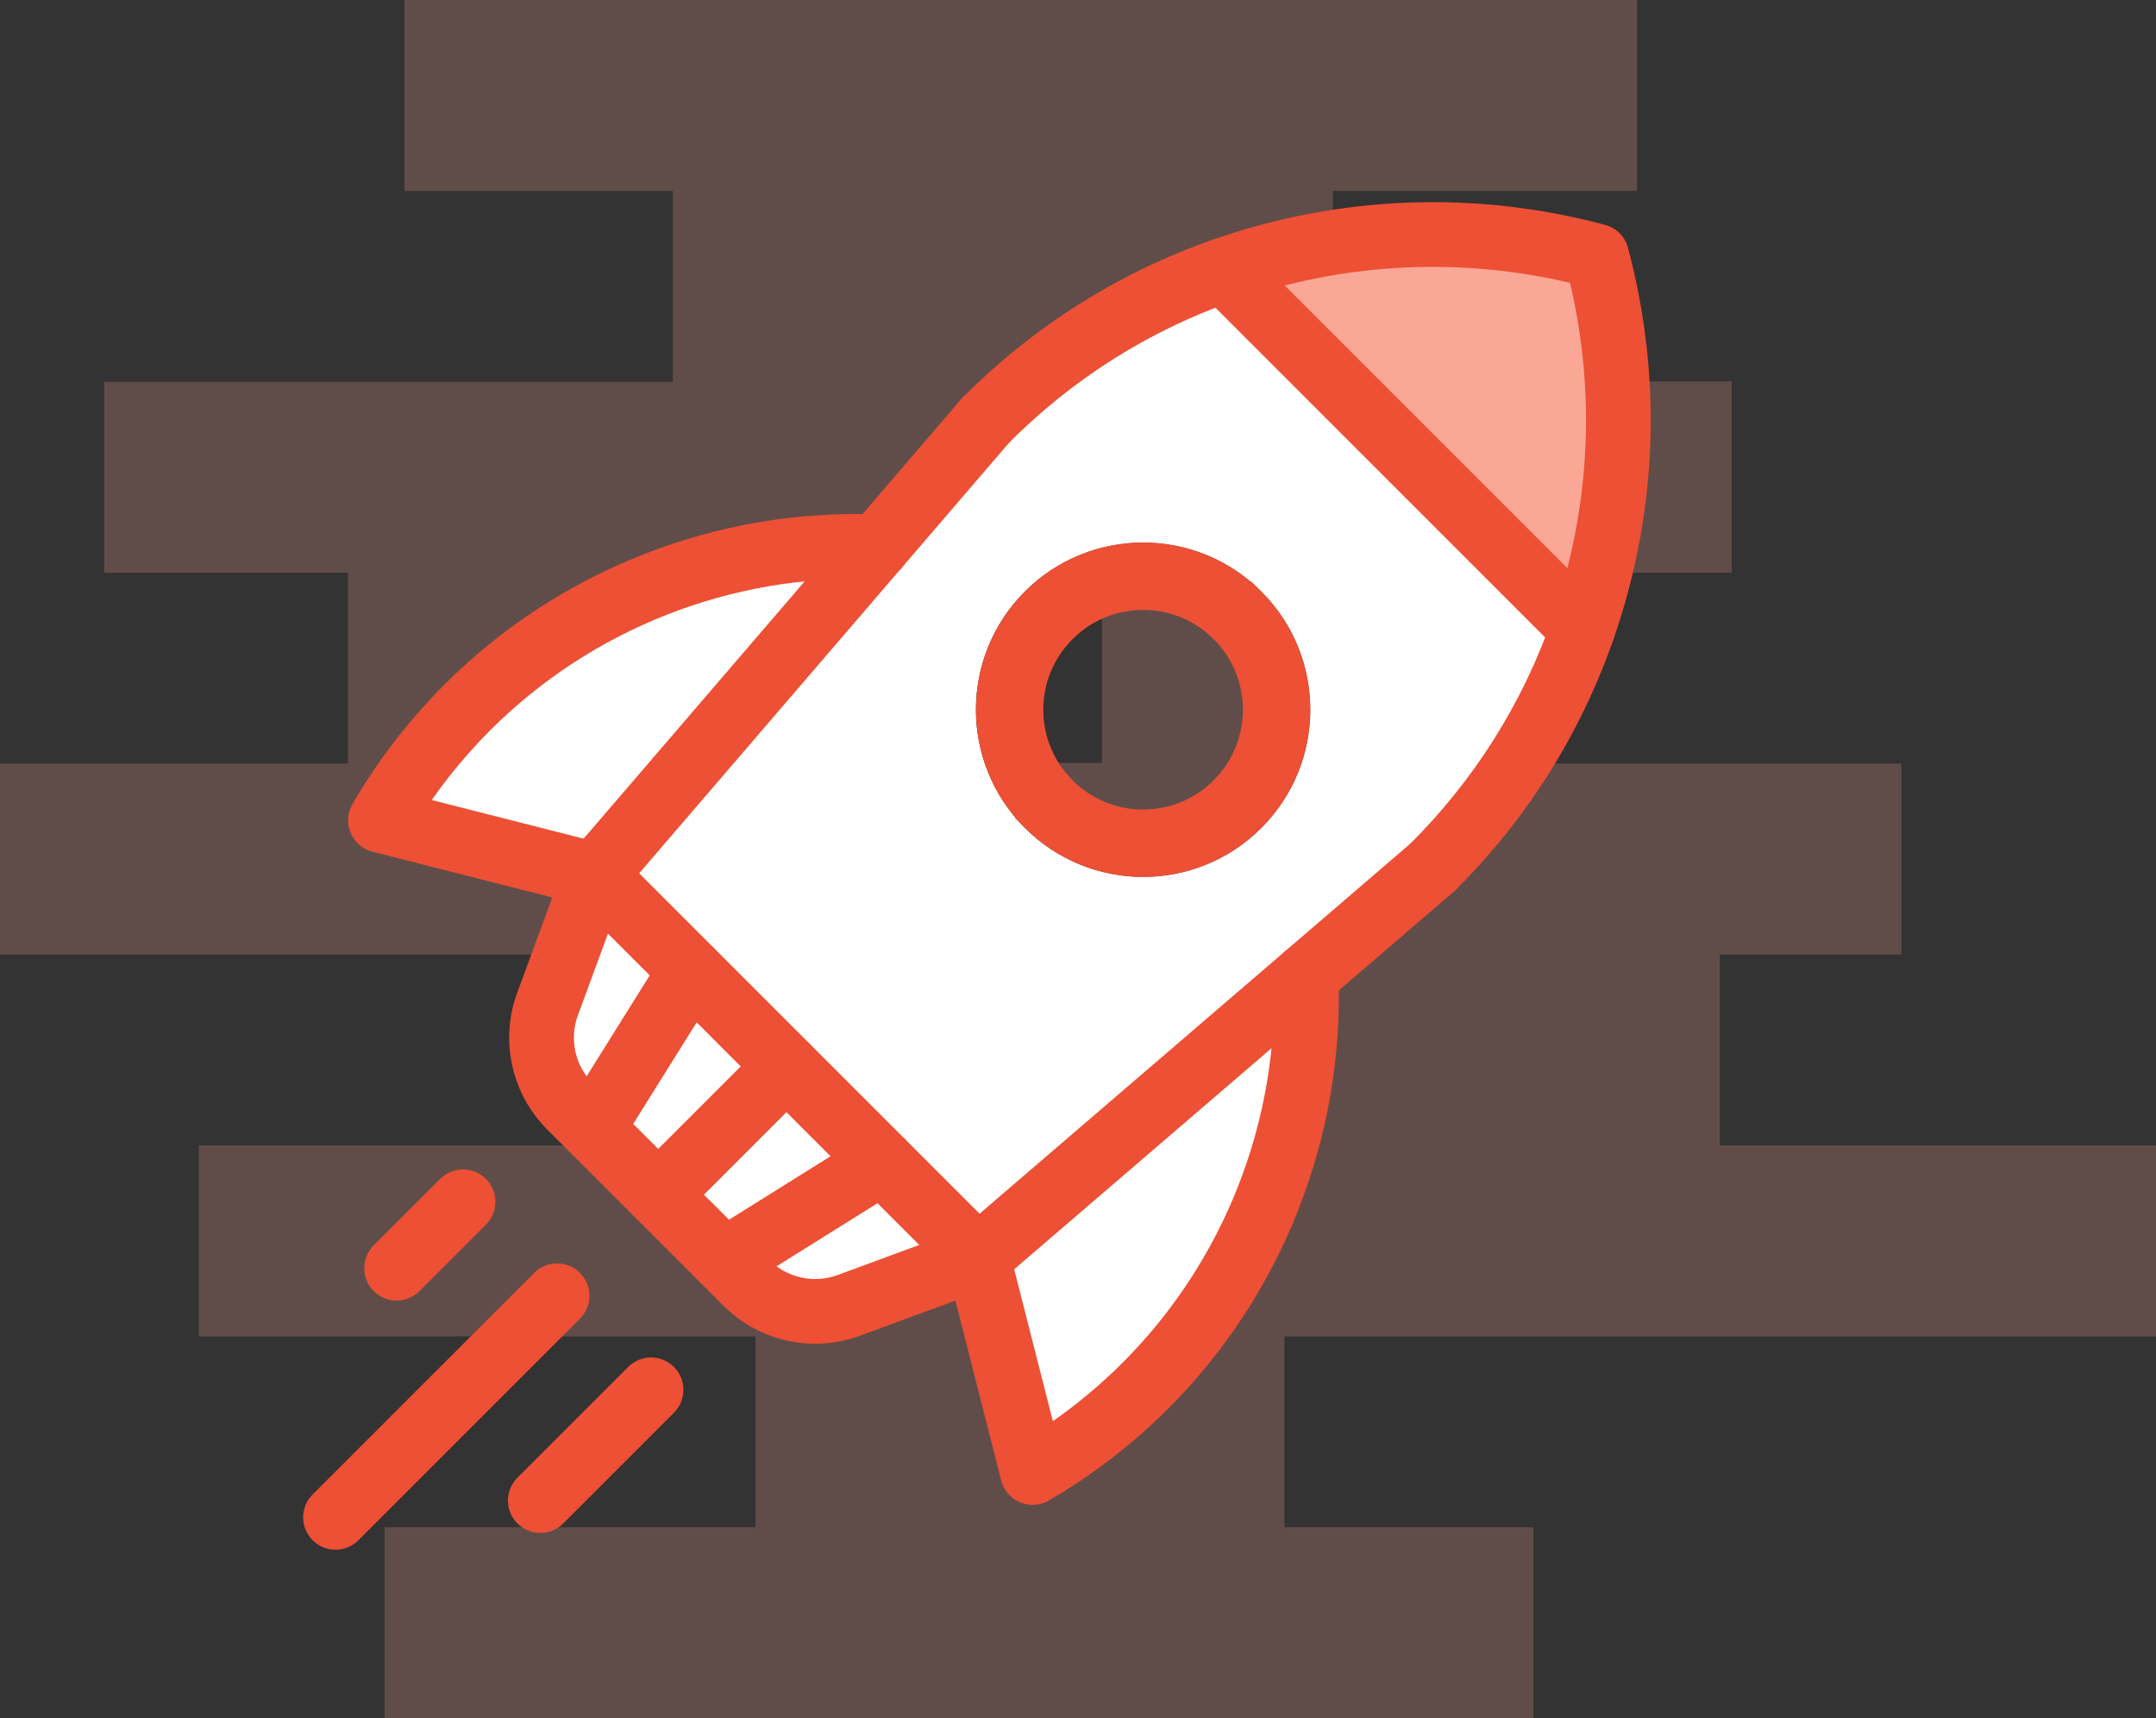 <svg xmlns="http://www.w3.org/2000/svg" fill="none" viewBox="0 0 64 51" height="51" width="64">
<rect x="0" y="0" width="64" height="51" fill="#333333" stroke="none"/>
<path fill="#FBA797" d="M51.406 16.989V11.323H39.567V5.667H48.597V0H12.007V5.667H19.974V11.333H3.095V17H10.331V22.667H0V28.333H17.07V34H5.904V39.667H22.429V45.333H11.416V51H45.516V45.333H38.127V39.667H64V34H51.052V28.333H56.446V22.667H46.047V17H51.406V16.989ZM32.71 22.645H23.668V16.979H32.71V22.645Z" opacity="0.23"></path>
<g clip-path="url(#clip0_130_228)">
<path fill="#FBA797" d="M47.398 7.603C48.37 11.238 48.231 15.108 46.981 18.676H46.98L36.325 8.021V8.02C39.893 6.77 43.763 6.631 47.398 7.603Z"></path>
<path fill="white" d="M17.664 25.972L26.034 16.23H26.035L29.273 12.461C31.332 10.402 33.749 8.922 36.325 8.02V8.021L46.98 18.676H46.981C46.079 21.252 44.599 23.669 42.54 25.728L38.771 28.966L29.028 37.336L26.188 34.496L23.347 31.654L20.505 28.813L17.664 25.972ZM37.442 24.576C39.38 22.639 39.38 19.496 37.442 17.558C35.504 15.62 32.361 15.62 30.424 17.558C28.486 19.496 28.486 22.639 30.424 24.576C32.361 26.514 35.504 26.514 37.442 24.576Z"></path>
<path fill="white" d="M38.771 28.965C38.938 33.345 37.35 37.781 34.006 41.125C32.979 42.151 31.85 43.012 30.651 43.708L29.028 37.336L38.771 28.965Z"></path>
<path stroke-width="2" stroke="#ED5034" d="M36.734 18.265L36.735 18.265C38.282 19.812 38.282 22.321 36.735 23.868L36.734 23.869C35.188 25.416 32.678 25.416 31.131 23.869L31.131 23.868C29.583 22.321 29.583 19.812 31.131 18.265L31.131 18.265C32.678 16.717 35.188 16.717 36.734 18.265Z"></path>
<path fill="white" d="M29.028 37.336L25.192 38.749C24.137 39.138 22.953 38.878 22.159 38.082L21.5 37.424L26.188 34.496L29.028 37.336Z"></path>
<path fill="white" d="M26.188 34.496L21.5 37.424H21.5L19.538 35.463L23.347 31.654L26.188 34.496Z"></path>
<path fill="white" d="M26.034 16.23L17.664 25.972L11.293 24.35C11.988 23.151 12.85 22.022 13.876 20.995C17.219 17.651 21.653 16.063 26.034 16.23Z"></path>
<path fill="white" d="M23.347 31.654L19.538 35.463L17.577 33.501L20.505 28.813L23.347 31.654Z"></path>
<path fill="white" d="M20.505 28.813L17.577 33.501L16.918 32.843C16.123 32.047 15.863 30.864 16.251 29.809L17.664 25.972L20.505 28.813Z"></path>
<path fill="#ED5034" d="M11.773 38.605C11.527 38.605 11.281 38.511 11.094 38.324C10.719 37.949 10.719 37.341 11.094 36.965L13.067 34.993C13.442 34.618 14.05 34.618 14.425 34.993C14.8 35.368 14.8 35.976 14.425 36.351L12.452 38.324C12.265 38.511 12.019 38.605 11.773 38.605Z"></path>
<path fill="#ED5034" d="M9.96 46C9.714 46 9.468 45.906 9.28 45.718C8.905 45.343 8.905 44.735 9.28 44.36L15.857 37.784C16.232 37.409 16.841 37.409 17.216 37.784C17.591 38.159 17.591 38.768 17.215 39.143L10.639 45.719C10.451 45.906 10.205 46 9.96 46Z"></path>
<path fill="#ED5034" d="M16.039 45.502C15.793 45.502 15.547 45.408 15.36 45.221C14.985 44.846 14.985 44.237 15.36 43.862L18.648 40.575C19.023 40.2 19.631 40.2 20.006 40.575C20.381 40.95 20.381 41.558 20.006 41.933L16.718 45.221C16.53 45.408 16.285 45.502 16.039 45.502Z"></path>
<path fill="#ED5034" d="M29.028 38.296C28.782 38.296 28.537 38.202 28.349 38.015L16.985 26.651C16.61 26.275 16.61 25.667 16.985 25.292C17.36 24.917 17.968 24.917 18.343 25.292L29.708 36.656C30.083 37.031 30.083 37.64 29.708 38.015C29.52 38.202 29.274 38.296 29.028 38.296Z"></path>
<path fill="#ED5034" d="M17.576 34.461C17.402 34.461 17.226 34.414 17.068 34.315C16.618 34.034 16.481 33.441 16.762 32.991L19.691 28.304C19.972 27.854 20.564 27.717 21.014 27.998C21.464 28.279 21.601 28.872 21.32 29.322L18.391 34.009C18.209 34.301 17.896 34.461 17.576 34.461Z"></path>
<path fill="#ED5034" d="M19.538 36.423C19.292 36.423 19.047 36.329 18.859 36.141C18.484 35.766 18.484 35.158 18.859 34.783L22.667 30.975C23.042 30.6 23.651 30.6 24.026 30.975C24.401 31.35 24.401 31.958 24.026 32.333L20.217 36.141C20.03 36.329 19.784 36.423 19.538 36.423Z"></path>
<path fill="#ED5034" d="M21.502 38.385C21.181 38.385 20.868 38.225 20.686 37.933C20.405 37.483 20.542 36.891 20.992 36.61L25.679 33.681C26.129 33.4 26.722 33.536 27.003 33.986C27.284 34.436 27.147 35.029 26.697 35.31L22.01 38.239C21.851 38.338 21.675 38.385 21.502 38.385Z"></path>
<path fill="#ED5034" d="M26.035 17.19C25.813 17.19 25.591 17.114 25.409 16.958C25.007 16.612 24.961 16.006 25.307 15.604L28.544 11.835C28.89 11.432 29.497 11.386 29.899 11.732C30.301 12.078 30.347 12.684 30.002 13.086L26.764 16.855C26.574 17.076 26.305 17.19 26.035 17.19Z"></path>
<path fill="#ED5034" d="M24.201 39.886C23.198 39.886 22.211 39.493 21.479 38.761L20.847 38.129C20.838 38.12 20.829 38.112 20.821 38.103L16.239 33.522C15.184 32.465 14.835 30.877 15.35 29.477L16.763 25.64C16.803 25.532 16.861 25.432 16.936 25.346L25.306 15.604C25.652 15.201 26.258 15.155 26.661 15.501C27.063 15.847 27.109 16.453 26.763 16.856L18.506 26.466L17.153 30.141C16.895 30.841 17.07 31.635 17.598 32.163L22.154 36.72C22.163 36.728 22.171 36.736 22.18 36.745L22.838 37.403C23.366 37.932 24.159 38.106 24.86 37.848L28.534 36.494L41.915 24.999C42.317 24.653 42.924 24.699 43.269 25.102C43.615 25.504 43.569 26.11 43.167 26.456L29.654 38.064C29.568 38.139 29.468 38.197 29.361 38.237L25.524 39.65C25.094 39.809 24.646 39.886 24.201 39.886Z"></path>
<path fill="#ED5034" d="M42.541 26.688C42.295 26.688 42.049 26.594 41.861 26.407C41.486 26.032 41.486 25.424 41.861 25.048C43.771 23.138 45.189 20.888 46.075 18.359C47.202 15.14 47.383 11.707 46.606 8.395C43.294 7.618 39.861 7.799 36.642 8.926C34.113 9.812 31.863 11.23 29.953 13.14C29.578 13.515 28.969 13.515 28.594 13.14C28.219 12.765 28.219 12.156 28.594 11.781C30.71 9.666 33.204 8.095 36.007 7.113C39.769 5.796 43.793 5.645 47.646 6.675C47.978 6.764 48.237 7.023 48.326 7.355C49.356 11.208 49.205 15.233 47.888 18.994C46.906 21.797 45.335 24.291 43.22 26.407C43.032 26.594 42.786 26.688 42.541 26.688Z"></path>
<path fill="#ED5034" d="M46.98 19.637C46.734 19.637 46.489 19.543 46.301 19.356L35.646 8.7C35.27 8.325 35.27 7.717 35.646 7.342C36.021 6.967 36.629 6.967 37.004 7.342L47.66 17.997C48.035 18.372 48.035 18.981 47.66 19.356C47.472 19.543 47.226 19.637 46.98 19.637Z"></path>
<path fill="#ED5034" d="M17.665 26.932C17.585 26.932 17.505 26.922 17.427 26.902L11.056 25.281C10.764 25.207 10.524 25 10.407 24.723C10.291 24.445 10.311 24.129 10.462 23.869C11.209 22.58 12.129 21.385 13.196 20.316C16.585 16.927 21.276 15.086 26.066 15.27C26.582 15.287 26.995 15.71 26.995 16.23C26.995 16.76 26.566 17.19 26.035 17.19H26.034C26.022 17.19 26.01 17.19 25.998 17.19C21.739 17.026 17.567 18.662 14.555 21.674C13.913 22.317 13.331 23.011 12.816 23.747L17.881 25.036C18.307 25.134 18.625 25.516 18.625 25.972C18.625 26.502 18.196 26.932 17.665 26.932Z"></path>
<path fill="#ED5034" d="M30.651 44.669C30.525 44.669 30.398 44.644 30.279 44.594C30.001 44.477 29.794 44.237 29.72 43.945L28.098 37.573C27.967 37.059 28.277 36.536 28.791 36.405C29.305 36.274 29.828 36.585 29.959 37.099L31.254 42.185C31.99 41.67 32.684 41.088 33.327 40.446C36.339 37.434 37.974 33.262 37.811 29.002C37.791 28.472 38.205 28.026 38.734 28.006C39.264 27.983 39.711 28.399 39.731 28.929C39.914 33.722 38.075 38.415 34.685 41.804C33.617 42.872 32.421 43.792 31.132 44.539C30.984 44.625 30.818 44.669 30.651 44.669Z"></path>
</g>
<defs>
<clipPath id="clip0_130_228">
<rect transform="translate(9 6)" fill="white" height="40" width="40"></rect>
</clipPath>
</defs>
</svg>
